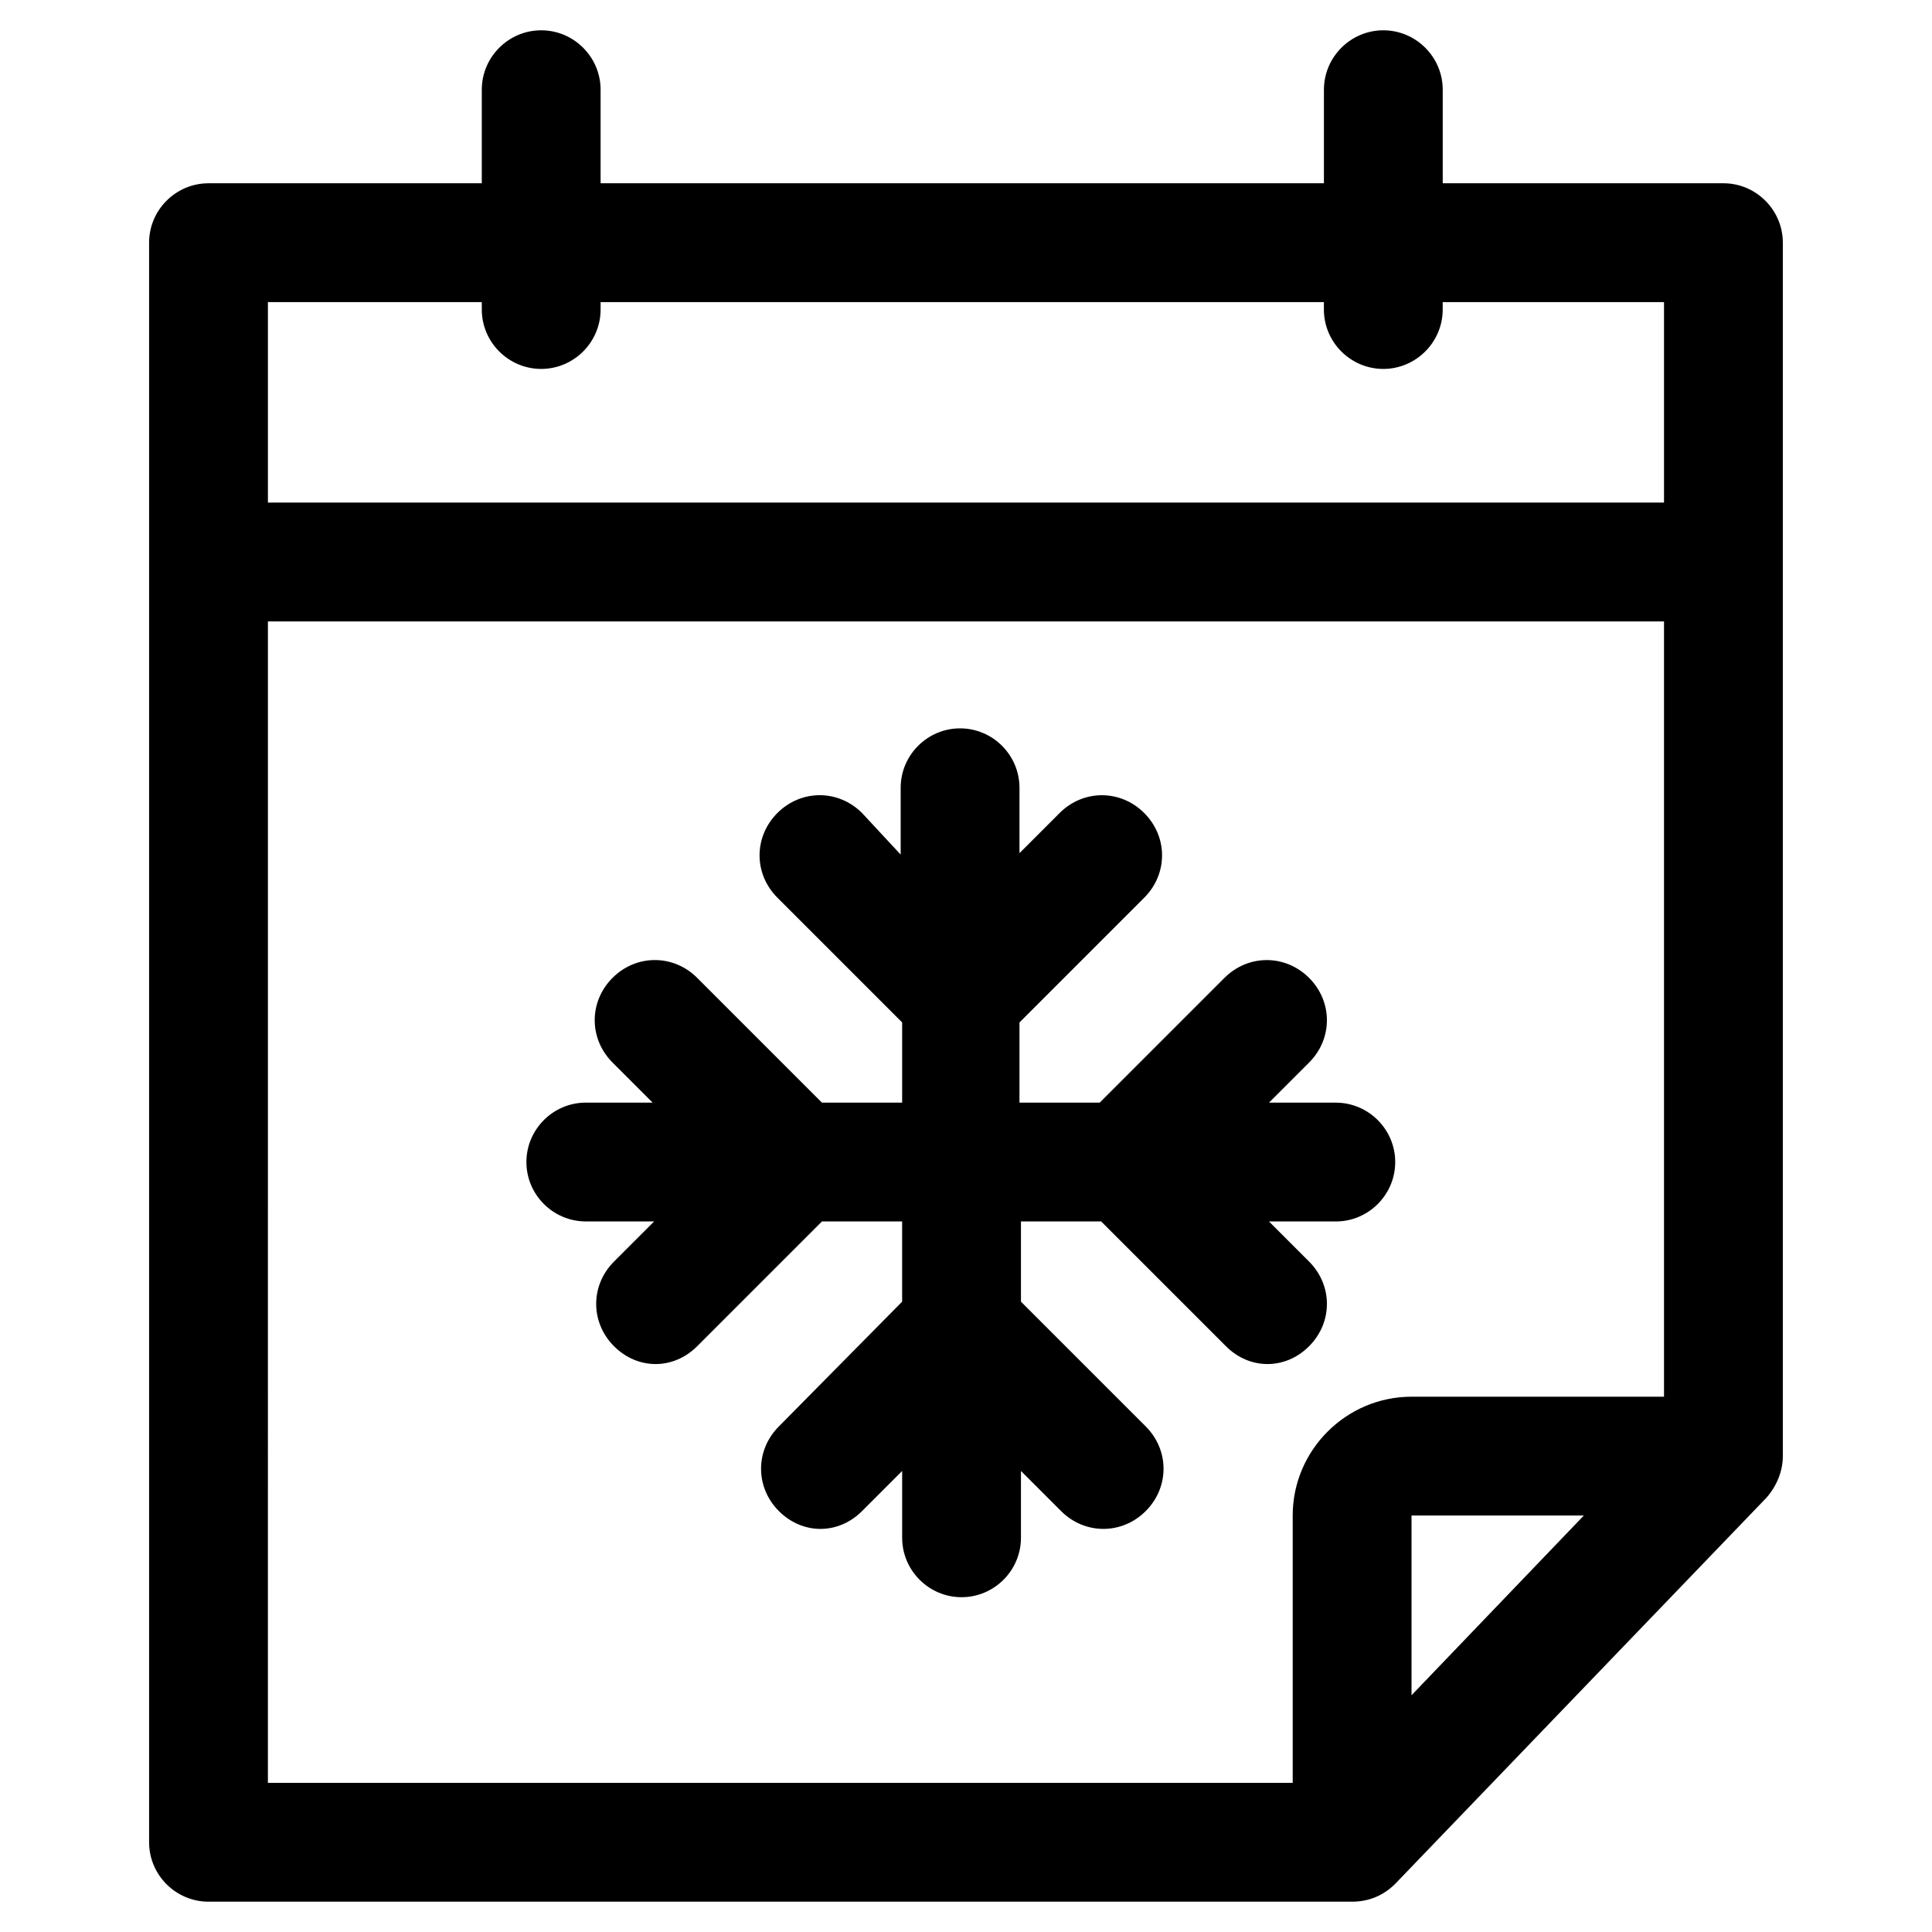 <?xml version="1.0" encoding="UTF-8"?>
<!-- The Best Svg Icon site in the world: iconSvg.co, Visit us! https://iconsvg.co -->
<svg fill="#000000" width="800px" height="800px" version="1.1" viewBox="144 144 512 512" xmlns="http://www.w3.org/2000/svg">
 <g>
  <path d="m600.73 192.57h-74.391v-24.797c0-8.66-7.086-15.742-15.742-15.742-8.66 0-15.742 7.086-15.742 15.742v24.797h-191.69v-24.797c0-8.66-7.086-15.742-15.742-15.742-8.66 0-15.742 7.086-15.742 15.742v24.797h-72.426c-8.66 0-15.742 7.086-15.742 15.742v423.91c0 8.66 7.086 15.742 15.742 15.742h303.07c4.328 0 8.266-1.574 11.414-4.723l98.398-102.34c2.758-3.148 4.332-7.082 4.332-11.02v-321.57c0-8.66-7.086-15.746-15.746-15.746zm-385.73 31.488h56.68v1.969c0 8.66 7.086 15.742 15.742 15.742 8.66 0 15.742-7.086 15.742-15.742v-1.969h191.68v1.969c0 8.66 7.086 15.742 15.742 15.742 8.66 0 15.742-7.086 15.742-15.742v-1.969h58.652v53.137h-369.98zm0 84.625h369.98v205.46h-66.914c-17.32 0-31.488 14.168-31.488 31.488v70.848h-271.58zm348.73 236.95-45.66 47.625v-47.625z"/>
  <path d="m435.82 467.7 33.062 33.062c3.148 3.148 7.086 4.723 11.02 4.723 3.938 0 7.871-1.574 11.02-4.723 6.297-6.297 6.297-16.137 0-22.434l-10.629-10.629h17.711c8.66 0 15.742-7.086 15.742-15.742 0-8.66-7.086-15.742-15.742-15.742h-17.711l10.629-10.629c6.297-6.297 6.297-16.137 0-22.434s-16.137-6.297-22.434 0l-33.062 33.062h-21.254v-21.254l33.062-33.062c6.297-6.297 6.297-16.137 0-22.434s-16.137-6.297-22.434 0l-10.629 10.629v-17.328c0-8.66-7.086-15.742-15.742-15.742-8.66 0-15.742 7.086-15.742 15.742v17.711l-10.238-11.02c-6.297-6.297-16.137-6.297-22.434 0s-6.297 16.137 0 22.434l33.062 33.062v21.254h-21.254l-33.062-33.062c-6.297-6.297-16.137-6.297-22.434 0s-6.297 16.137 0 22.434l10.629 10.629h-17.711c-8.66 0-15.742 7.086-15.742 15.742 0 8.66 7.086 15.742 15.742 15.742l18.102 0.008-10.629 10.629c-6.297 6.297-6.297 16.137 0 22.434 3.148 3.148 7.086 4.723 11.02 4.723 3.938 0 7.871-1.574 11.02-4.723l33.062-33.062h21.254v21.254l-32.664 33.062c-6.297 6.297-6.297 16.137 0 22.434 3.148 3.148 7.086 4.723 11.02 4.723 3.938 0 7.871-1.574 11.02-4.723l10.629-10.629v17.711c0 8.66 7.086 15.742 15.742 15.742 8.66 0 15.742-7.086 15.742-15.742v-17.711l10.629 10.629c6.297 6.297 16.137 6.297 22.434 0s6.297-16.137 0-22.434l-33.062-33.062v-21.254z"/>
 </g>
</svg>